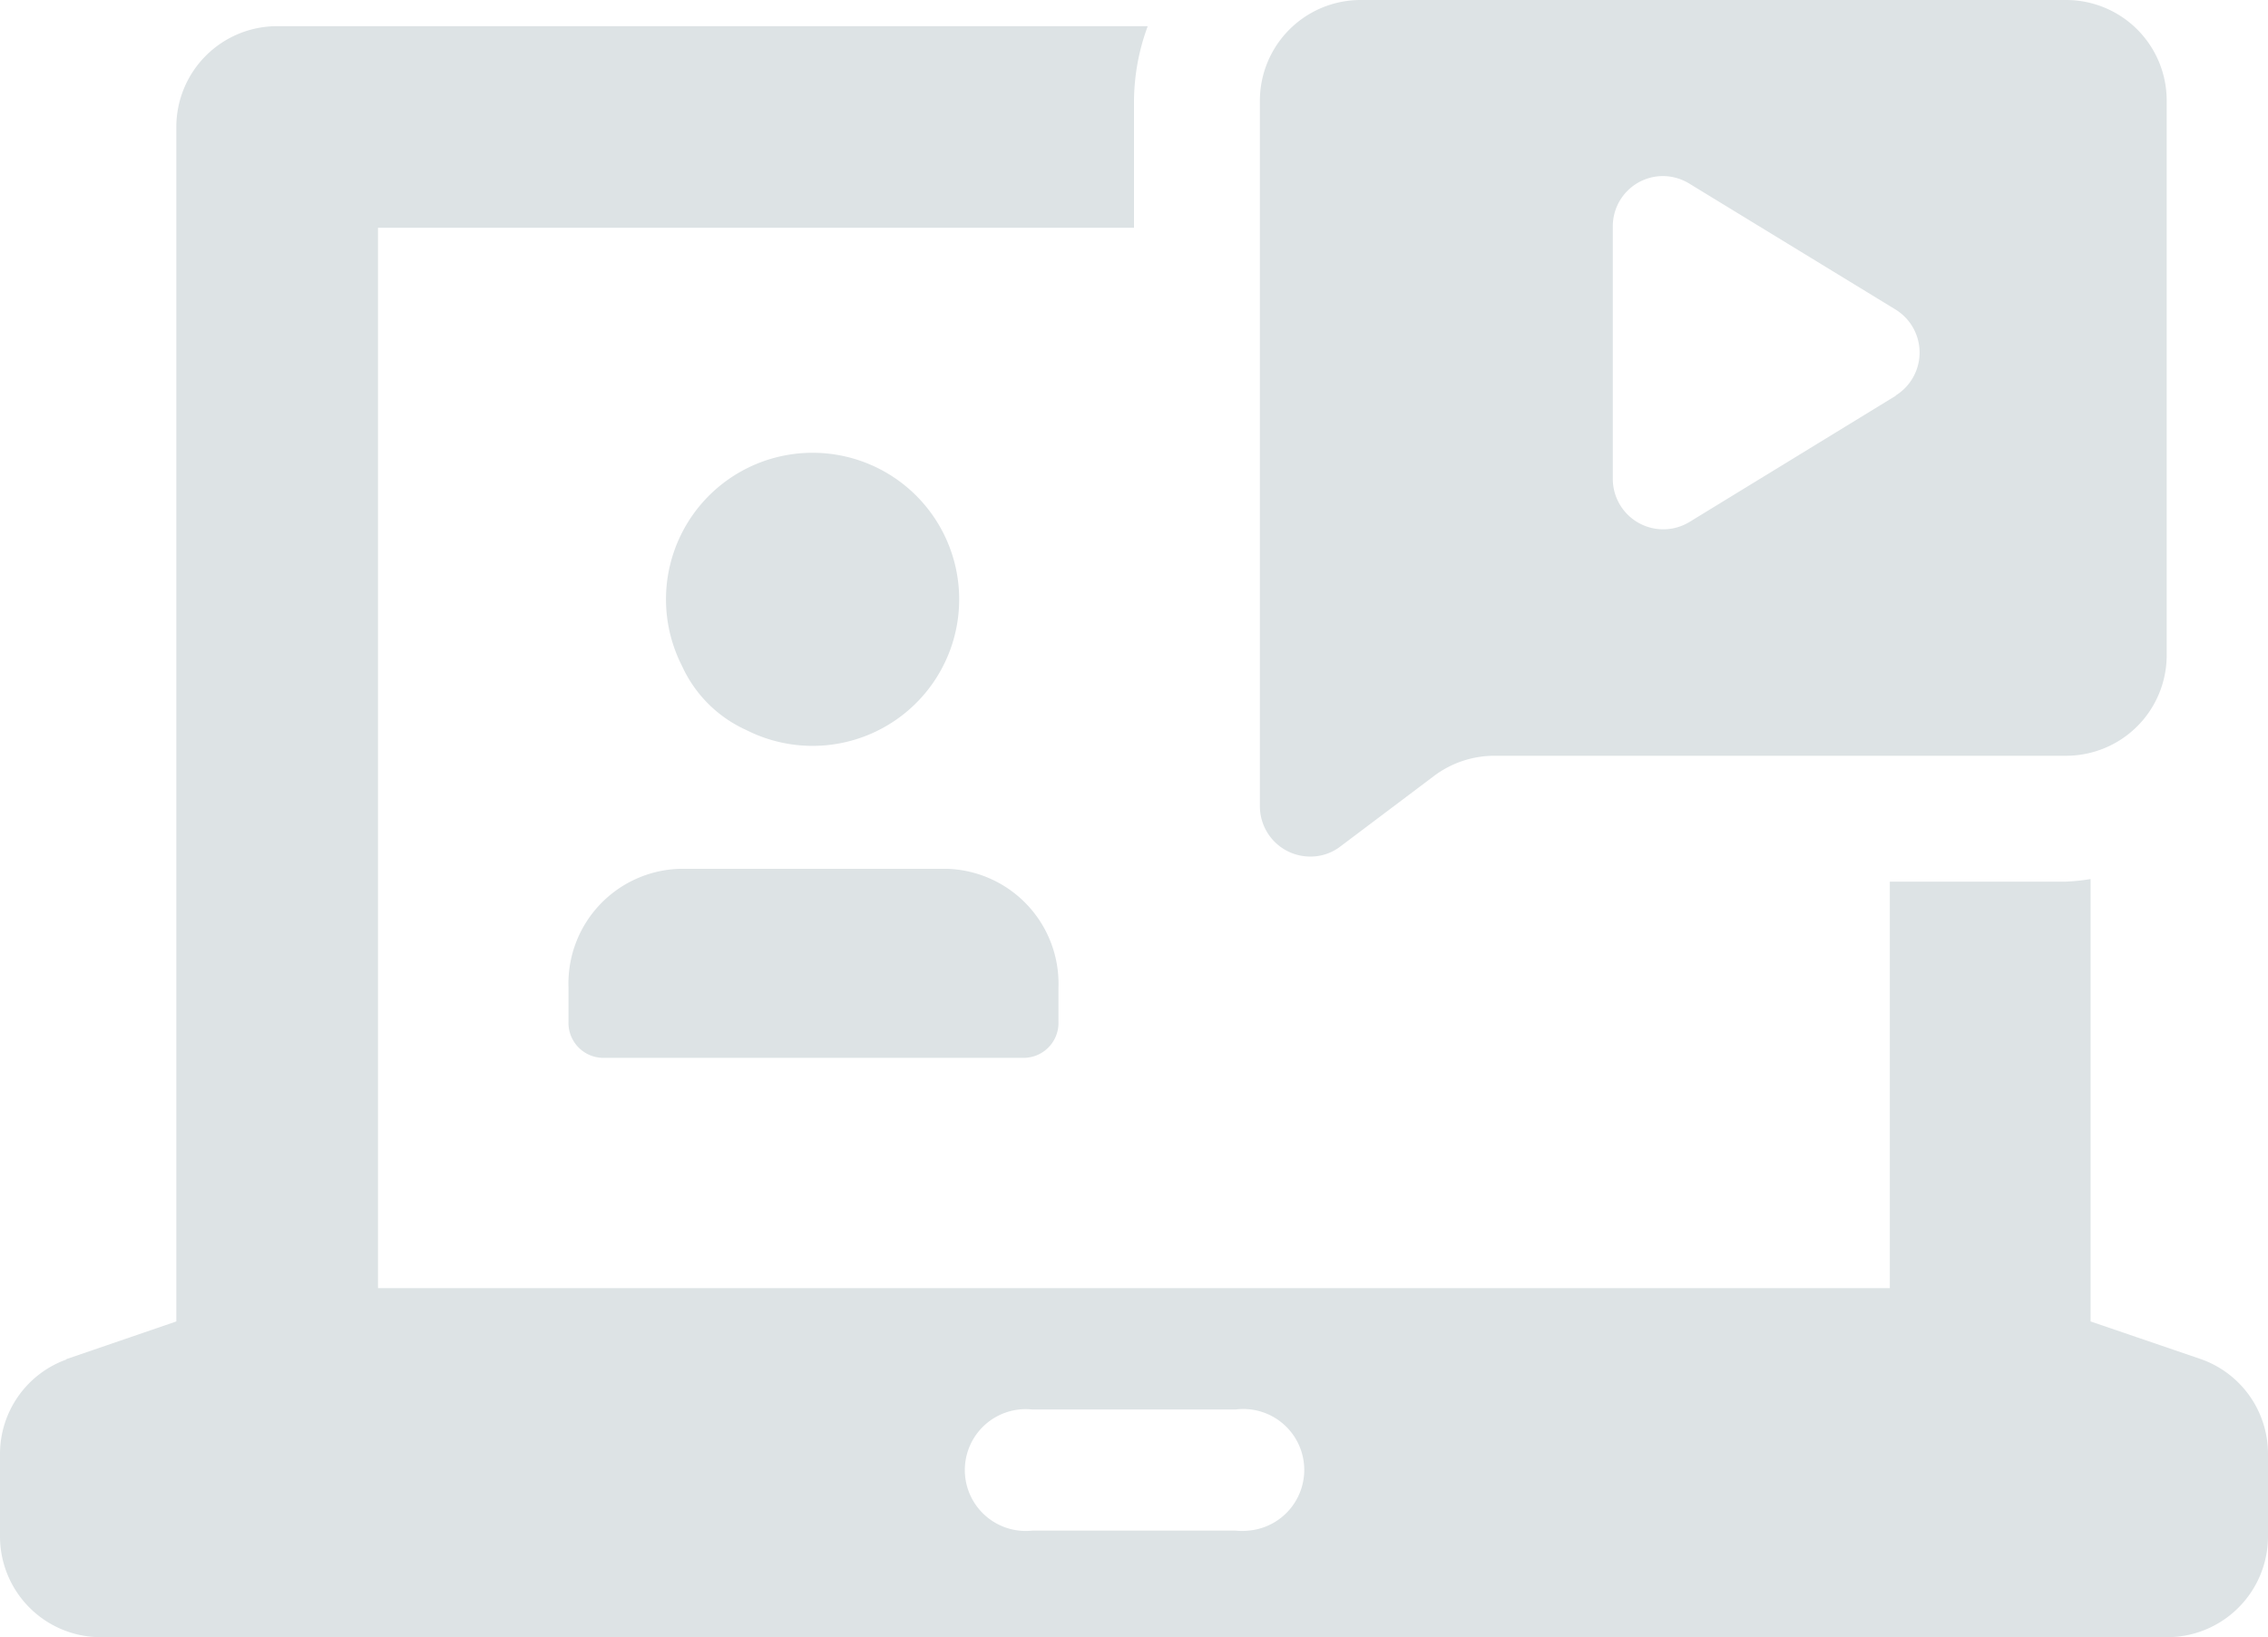 <svg xmlns="http://www.w3.org/2000/svg" viewBox="0 0 439.24 317.17"><g id="Layer_2" data-name="Layer 2"><g id="Resources-Webinars"><path d="M426.31,263.32,404.88,256V170.3a38.53,38.53,0,0,1-4.91.5H366v78.75H73.21V44.12H219.62V19.53a42.5,42.5,0,0,1,2.66-14.46H53.68A19.53,19.53,0,0,0,34.15,24.6V256l-21.44,7.35h.21A19.46,19.46,0,0,0,0,281.6v16.08a19.53,19.53,0,0,0,19.53,19.49H419.71a19.54,19.54,0,0,0,19.53-19.49V281.6A19.46,19.46,0,0,0,426.31,263.32Zm-184.5,33.2a11.79,11.79,0,0,1-2.52,0H199.94a11.8,11.8,0,1,1,0-23.46h39.35a11.8,11.8,0,1,1,2.52,23.46Z" fill="#dde3e5"/><path d="M144.54,141.43A28.39,28.39,0,1,0,132.08,129,24.94,24.94,0,0,0,144.54,141.43Z" fill="#dde3e5"/><path d="M110.1,191.28v6.65a6.77,6.77,0,0,0,6.48,7h81.89a6.76,6.76,0,0,0,6.52-7h0v-6.61a22.27,22.27,0,0,0-21.35-23H131.45a22.23,22.23,0,0,0-21.35,23Z" fill="#dde3e5"/><path d="M400.18,0H263.53A19.52,19.52,0,0,0,244,19.53V156.18a9.76,9.76,0,0,0,9.76,9.76h0a9.49,9.49,0,0,0,5.82-1.95l18.15-13.67a19.5,19.5,0,0,1,11.72-3.91H400.1A19.48,19.48,0,0,0,419.62,127V19.53A19.48,19.48,0,0,0,400.18,0h0Zm-33,76.65-40,24.48a9.77,9.77,0,0,1-14.83-8.31V43.87A9.72,9.72,0,0,1,322,34.11a9.82,9.82,0,0,1,5.15,1.45l40,24.43a9.79,9.79,0,0,1,0,16.62Z" fill="#dde3e5"/></g></g></svg>